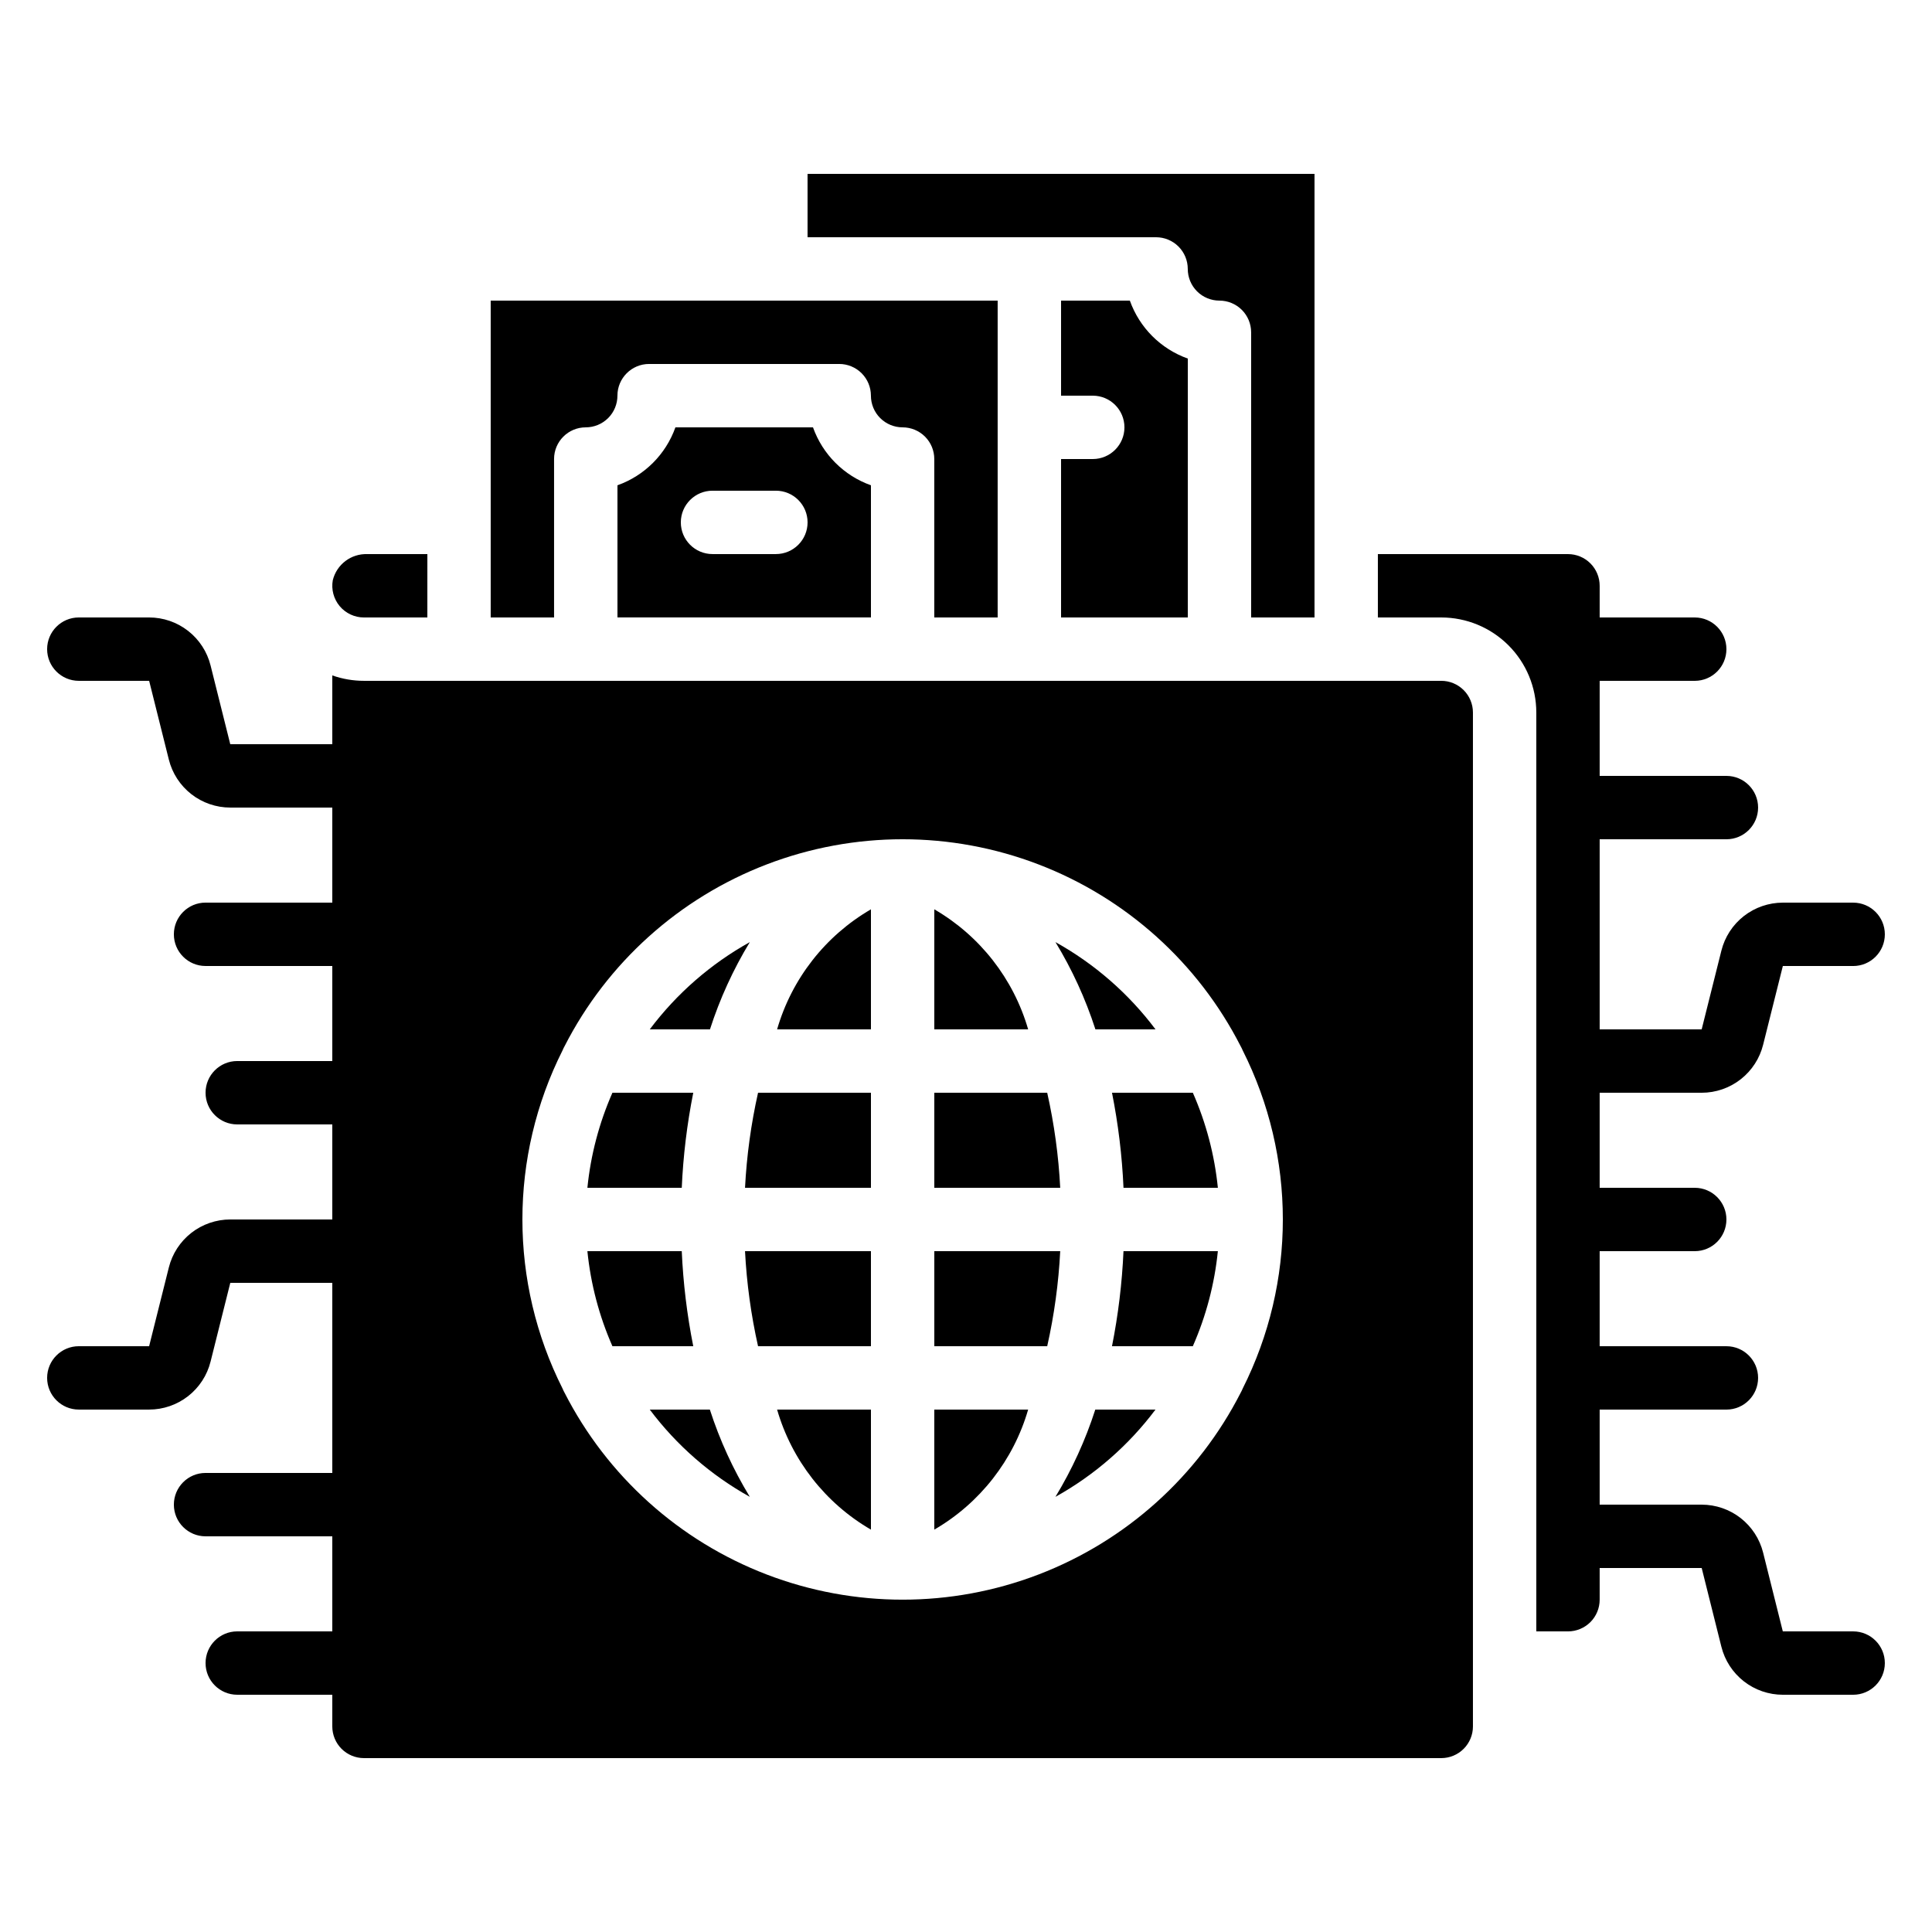 <?xml version="1.0" encoding="UTF-8"?>
<!-- Uploaded to: ICON Repo, www.svgrepo.com, Generator: ICON Repo Mixer Tools -->
<svg fill="#000000" width="800px" height="800px" version="1.1" viewBox="144 144 512 512" xmlns="http://www.w3.org/2000/svg">
 <g>
  <path d="m424.97 475.57h-33.367v25.191h29.918c1.859-8.285 3.016-16.711 3.449-25.191z"/>
  <path d="m421.52 433.59h-29.918v25.191h33.367c-0.434-8.48-1.59-16.906-3.449-25.191z"/>
  <path d="m316.19 517.55c7.117 9.48 16.152 17.363 26.516 23.125-4.422-7.269-7.977-15.031-10.59-23.125z"/>
  <path d="m391.6 384.98v31.816h24.871c-3.883-13.414-12.793-24.809-24.871-31.816z"/>
  <path d="m344.89 500.76h29.918v-25.191h-33.371c0.438 8.48 1.594 16.906 3.453 25.191z"/>
  <path d="m374.81 549.37v-31.816h-24.871c3.883 13.41 12.793 24.809 24.871 31.816z"/>
  <path d="m423.7 540.68c10.363-5.762 19.398-13.645 26.516-23.125h-15.953c-2.606 8.094-6.152 15.855-10.562 23.125z"/>
  <path d="m441.74 458.78h25.008c-0.875-8.695-3.113-17.195-6.633-25.191h-21.422c1.652 8.309 2.672 16.727 3.047 25.191z"/>
  <path d="m450.22 416.79c-7.117-9.484-16.152-17.363-26.516-23.125 4.422 7.266 7.973 15.027 10.59 23.125z"/>
  <path d="m438.69 500.76h21.422c3.519-7.996 5.758-16.5 6.633-25.191h-25.008c-0.375 8.461-1.395 16.883-3.047 25.191z"/>
  <path d="m416.47 517.55h-24.871v31.816c12.078-7.008 20.988-18.406 24.871-31.816z"/>
  <path d="m408.39 307.63v-83.969h-134.35v83.969h16.793v-41.984c0-4.637 3.758-8.395 8.398-8.395 2.227 0 4.359-0.887 5.938-2.461 1.574-1.574 2.457-3.711 2.457-5.938 0-4.637 3.762-8.398 8.398-8.398h50.383-0.004c2.227 0 4.363 0.887 5.938 2.461 1.574 1.574 2.461 3.711 2.461 5.938 0 2.227 0.883 4.363 2.457 5.938 1.578 1.574 3.711 2.461 5.938 2.461 2.231 0 4.363 0.883 5.938 2.457 1.578 1.574 2.461 3.711 2.461 5.938v41.984z"/>
  <path d="m433.59 265.65h-8.398v41.984h33.586l0.004-68.609c-7.168-2.551-12.809-8.191-15.359-15.359h-18.23v25.191h8.398c4.637 0 8.398 3.758 8.398 8.398 0 4.637-3.762 8.395-8.398 8.395z"/>
  <path d="m359.45 257.25h-36.457c-2.551 7.168-8.191 12.809-15.359 15.355v35.023h67.176v-35.023c-7.168-2.547-12.809-8.188-15.359-15.355zm-9.832 33.586h-16.793c-4.637 0-8.398-3.758-8.398-8.398 0-4.637 3.762-8.395 8.398-8.395h16.793c4.637 0 8.398 3.758 8.398 8.395 0 4.641-3.762 8.398-8.398 8.398z"/>
  <path d="m492.36 307.63v-117.55h-134.35v16.793h92.363c2.227 0 4.363 0.887 5.938 2.461 1.574 1.574 2.461 3.711 2.461 5.938 0 2.227 0.883 4.363 2.457 5.938s3.711 2.457 5.938 2.457 4.363 0.887 5.938 2.461 2.461 3.711 2.461 5.938v75.57z"/>
  <path d="m374.81 458.78v-25.191h-29.918c-1.859 8.285-3.016 16.711-3.453 25.191z"/>
  <path d="m232.19 297.77c-0.434 2.449 0.238 4.961 1.832 6.867 1.598 1.902 3.953 3 6.438 3h16.793l0.004-16.793h-15.898c-4.312-0.16-8.141 2.734-9.168 6.926z"/>
  <path d="m327.72 433.59h-21.422c-3.519 7.996-5.758 16.496-6.633 25.191h25.008c0.375-8.465 1.395-16.883 3.047-25.191z"/>
  <path d="m374.81 384.98c-12.078 7.008-20.988 18.402-24.871 31.816h24.871z"/>
  <path d="m342.71 393.67c-10.363 5.762-19.398 13.641-26.516 23.125h15.953c2.606-8.094 6.148-15.855 10.562-23.125z"/>
  <path d="m327.72 500.76c-1.652-8.309-2.672-16.73-3.047-25.191h-25.008c0.875 8.691 3.113 17.195 6.633 25.191z"/>
  <path d="m205.03 467.17c-3.746 0.004-7.383 1.254-10.336 3.562-2.949 2.305-5.047 5.535-5.953 9.168l-5.223 20.859h-18.633c-4.637 0-8.395 3.758-8.395 8.395s3.758 8.398 8.395 8.398h18.633c3.746 0 7.383-1.254 10.336-3.562 2.953-2.305 5.047-5.531 5.953-9.168l5.223-20.859h27.031v50.383h-33.586c-4.641 0-8.398 3.758-8.398 8.398 0 4.637 3.758 8.395 8.398 8.395h33.586v25.191h-25.191c-4.637 0-8.395 3.758-8.395 8.398 0 4.637 3.758 8.395 8.395 8.395h25.191v8.398c0 2.227 0.883 4.363 2.457 5.938 1.578 1.574 3.711 2.457 5.938 2.457h285.49c2.231 0 4.363-0.883 5.938-2.457 1.578-1.574 2.461-3.711 2.461-5.938v-268.7c0-2.227-0.883-4.363-2.461-5.938-1.574-1.574-3.707-2.461-5.938-2.461h-285.49c-2.859 0.004-5.699-0.484-8.395-1.434v18.23h-27.039l-5.215-20.859c-0.906-3.637-3-6.863-5.953-9.168-2.953-2.309-6.59-3.562-10.336-3.562h-18.633c-4.637 0-8.395 3.762-8.395 8.398s3.758 8.395 8.395 8.395h18.641l5.215 20.859c0.906 3.633 3.004 6.863 5.953 9.168 2.953 2.309 6.59 3.559 10.336 3.562h27.031v25.191l-33.586-0.004c-4.641 0-8.398 3.762-8.398 8.398 0 4.637 3.758 8.398 8.398 8.398h33.586v25.191l-25.191-0.004c-4.637 0-8.395 3.762-8.395 8.398 0 4.637 3.758 8.398 8.395 8.398h25.191v25.191zm88.059-44.82c0.148-0.367 0.32-0.723 0.512-1.066 11.293-22.133 30.375-39.301 53.57-48.199 23.195-8.898 48.863-8.898 72.059 0 23.195 8.898 42.277 26.066 53.57 48.199 0.195 0.344 0.371 0.699 0.52 1.066 14.195 28.195 14.195 61.449 0 89.645-0.148 0.363-0.32 0.723-0.512 1.066-11.293 22.129-30.375 39.297-53.574 48.195-23.195 8.898-48.863 8.898-72.059 0-23.199-8.898-42.281-26.066-53.574-48.195-0.191-0.344-0.363-0.703-0.512-1.066-14.195-28.195-14.195-61.449 0-89.645z"/>
  <path d="m594.96 433.59c3.746 0 7.383-1.254 10.336-3.562 2.949-2.305 5.047-5.531 5.953-9.168l5.223-20.855h18.633c4.637 0 8.398-3.762 8.398-8.398 0-4.637-3.762-8.398-8.398-8.398h-18.633c-3.746 0.004-7.383 1.258-10.336 3.562-2.949 2.309-5.047 5.535-5.953 9.168l-5.223 20.859h-27.031v-50.383h33.59c4.637 0 8.395-3.758 8.395-8.395 0-4.641-3.758-8.398-8.395-8.398h-33.59v-25.191h25.191c4.637 0 8.398-3.758 8.398-8.395s-3.762-8.398-8.398-8.398h-25.191v-8.395c0-2.231-0.883-4.363-2.457-5.938-1.574-1.578-3.711-2.461-5.938-2.461h-50.383v16.793h16.793c6.684 0 13.09 2.656 17.812 7.379 4.727 4.723 7.379 11.133 7.379 17.812v243.51h8.398c2.227 0 4.363-0.887 5.938-2.461 1.574-1.574 2.457-3.711 2.457-5.938v-8.395h27.039l5.215 20.859v-0.004c0.906 3.637 3.004 6.863 5.953 9.168 2.953 2.309 6.59 3.562 10.336 3.562h18.633c4.637 0 8.398-3.758 8.398-8.395 0-4.641-3.762-8.398-8.398-8.398h-18.641l-5.215-20.859c-0.906-3.633-3.004-6.859-5.953-9.168-2.953-2.305-6.59-3.559-10.336-3.559h-27.031v-25.191h33.59c4.637 0 8.395-3.762 8.395-8.398s-3.758-8.395-8.395-8.395h-33.59v-25.191h25.191c4.637 0 8.398-3.758 8.398-8.398 0-4.637-3.762-8.395-8.398-8.395h-25.191v-25.191z"/>
 </g>
</svg>